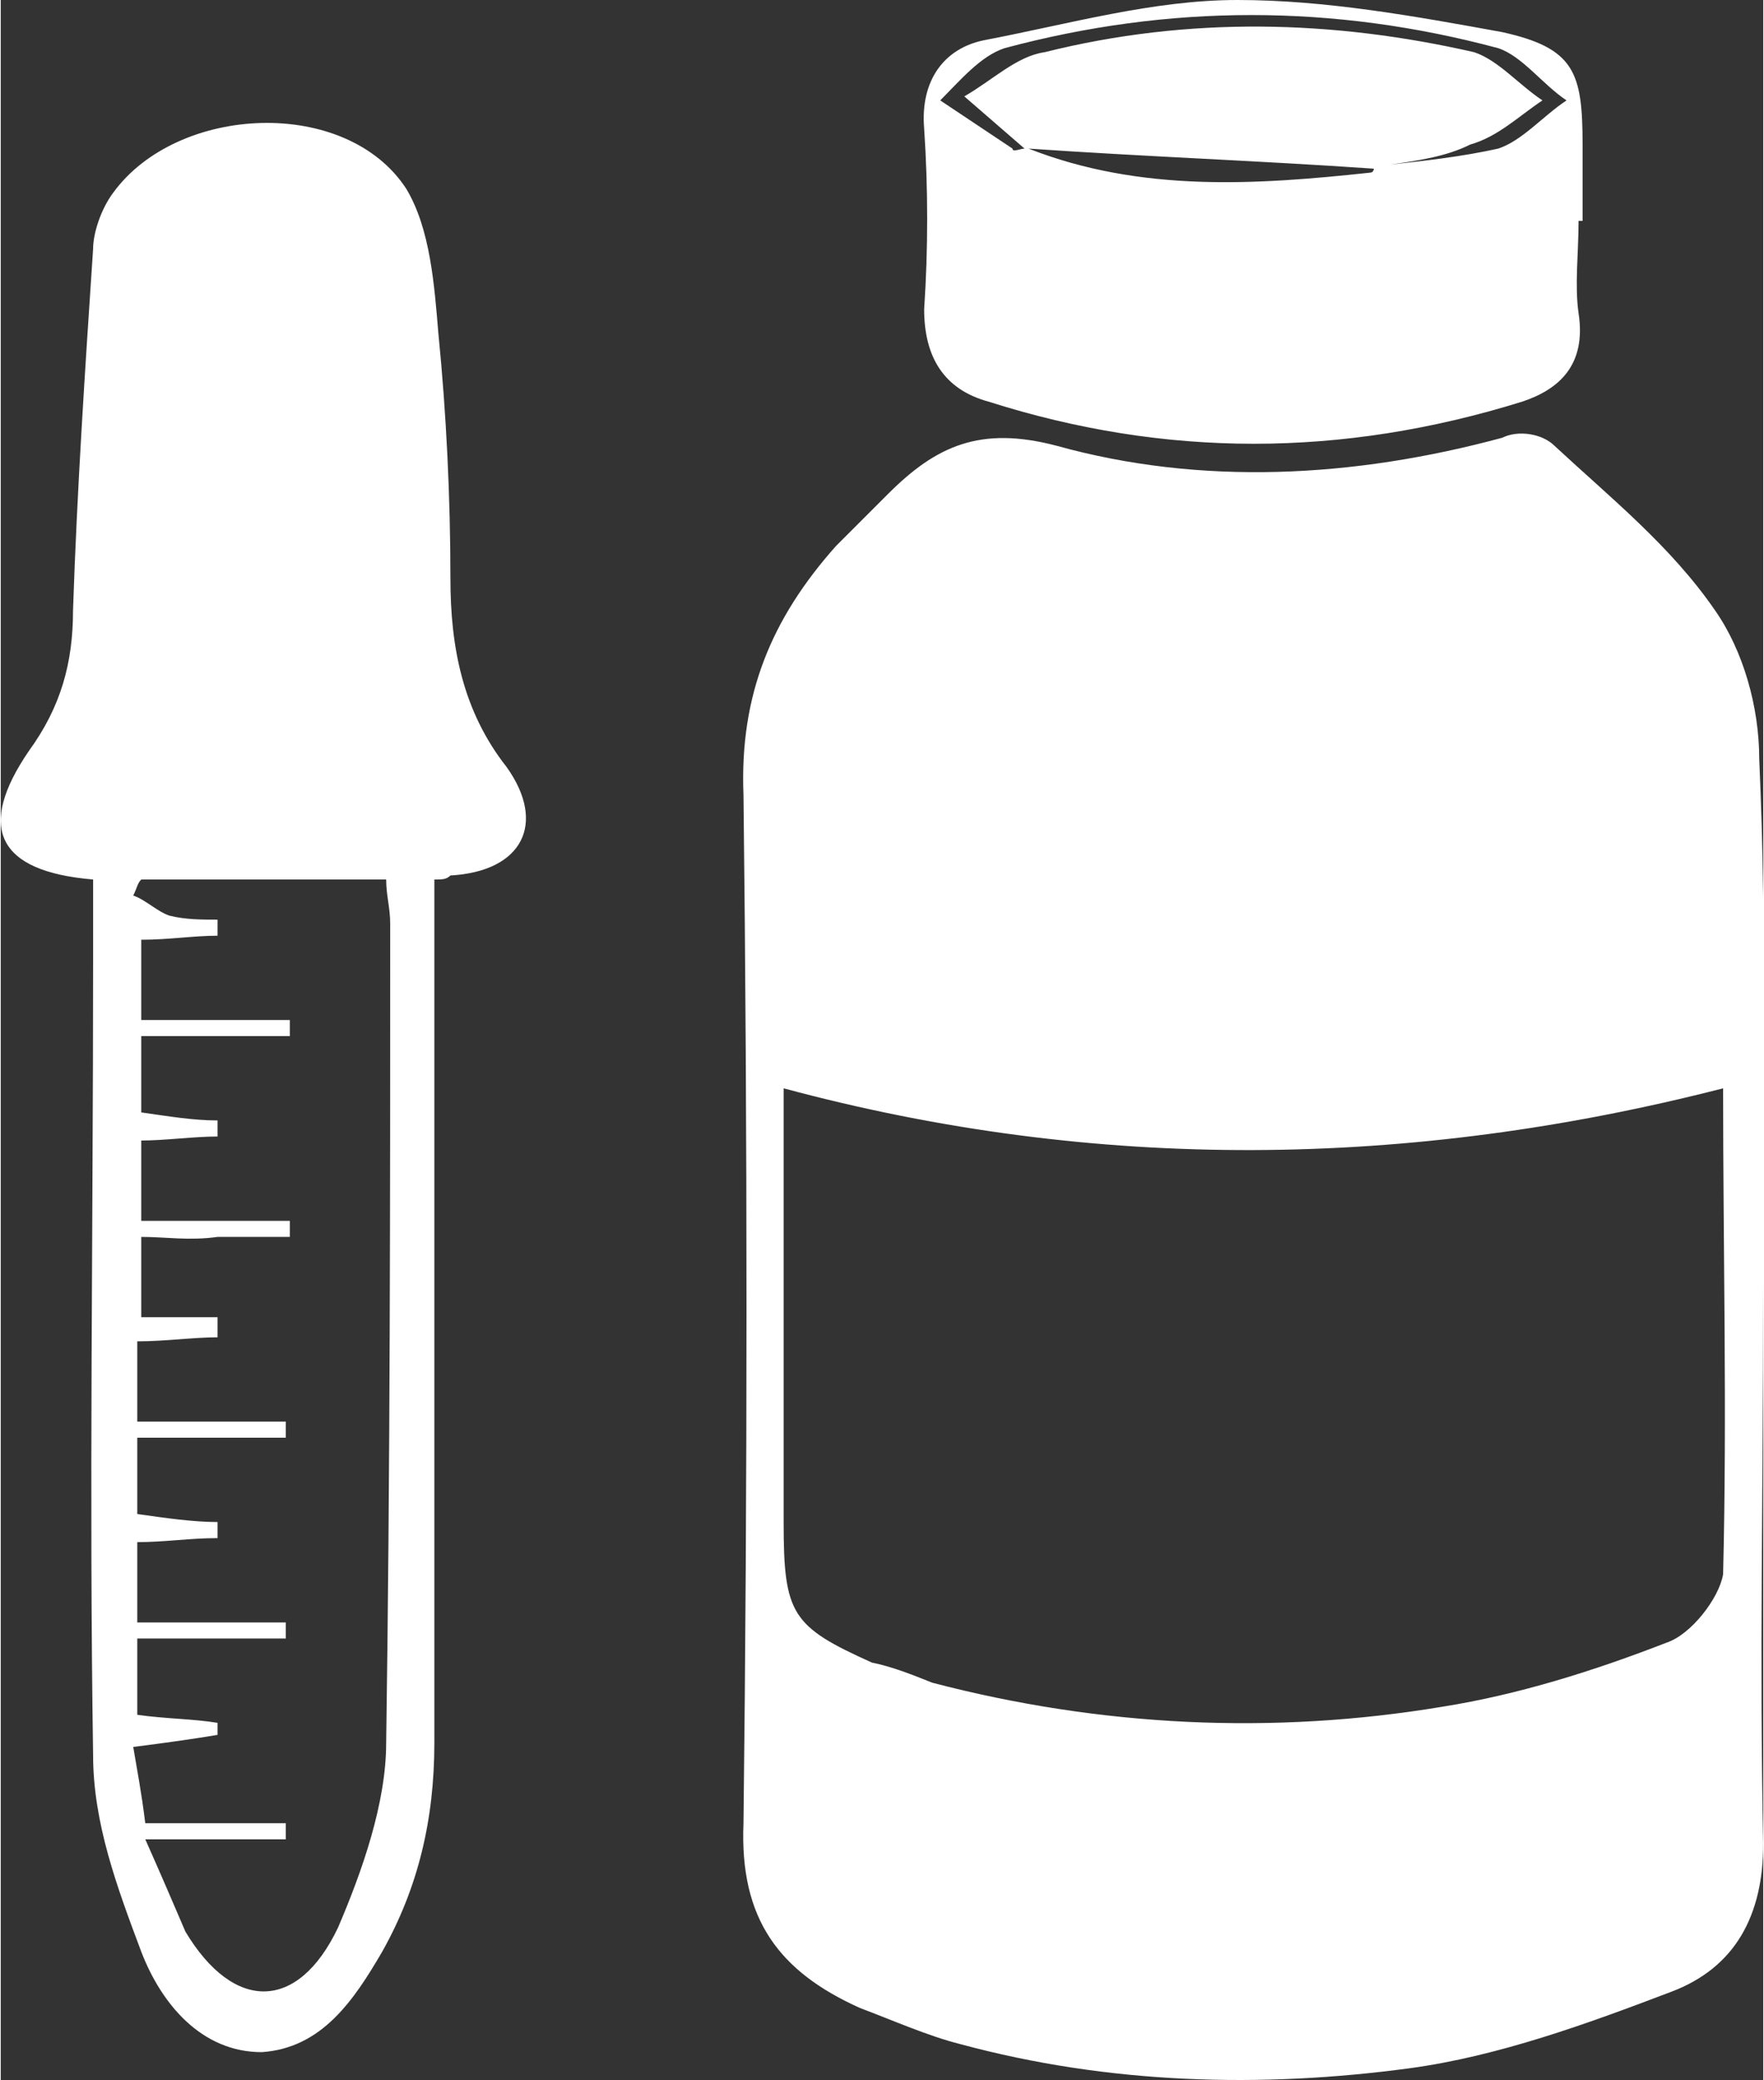 <?xml version="1.0" encoding="UTF-8"?>
<!DOCTYPE svg PUBLIC "-//W3C//DTD SVG 1.1//EN" "http://www.w3.org/Graphics/SVG/1.1/DTD/svg11.dtd">
<!-- Creator: CorelDRAW 2017 -->
<svg xmlns="http://www.w3.org/2000/svg" xml:space="preserve" width="190px" height="224px" version="1.1" style="shape-rendering:geometricPrecision; text-rendering:geometricPrecision; image-rendering:optimizeQuality; fill-rule:evenodd; clip-rule:evenodd"
viewBox="0 0 4390 5180"
 xmlns:xlink="http://www.w3.org/1999/xlink">
 <rect x="0" y="0" width="4390" height="5180" fill="#333333" stroke="none"/>
 <defs>
  <style type="text/css">
   <![CDATA[
    .fil0 {fill:white}
   ]]>
  </style>
 </defs>
 <g id="Layer_x0020_1">
  <path class="fil0" d="M4390 3240c0,450 -10,900 0,1350 0,180 -70,310 -230,370 -210,80 -430,160 -650,190 -370,50 -750,40 -1120,-60 -80,-20 -170,-60 -250,-90 -200,-90 -300,-220 -290,-460 10,-850 10,-1710 0,-2560 -10,-250 70,-440 230,-620 40,-40 90,-90 130,-130 120,-120 230,-170 420,-120 360,100 740,80 1110,-20 40,-20 100,-10 130,20 140,130 290,250 400,410 70,100 110,240 110,370 20,450 10,900 10,1350zm-970 -2820c-290,-20 -570,-30 -860,-50 280,110 570,90 850,60 10,0 10,-10 10,-10zm-870 -50l-150 -130c70,-40 130,-100 200,-110 360,-90 720,-80 1070,0 60,20 110,80 170,120 -60,40 -110,90 -180,110 -60,30 -130,40 -200,50 90,-10 180,-20 270,-40 60,-20 110,-80 170,-120 -60,-40 -110,-110 -170,-130 -410,-110 -820,-110 -1230,0 -60,20 -110,80 -160,130 60,40 120,80 180,120 0,10 20,0 30,0zm1380 180c0,80 -10,160 0,230 20,130 -50,190 -140,220 -450,140 -890,140 -1330,0 -110,-30 -160,-110 -160,-230 10,-150 10,-300 0,-450 -10,-120 50,-200 150,-220 210,-40 420,-100 630,-100 220,0 440,40 660,80 180,40 200,100 200,280 0,70 0,130 0,190 0,0 -10,0 -10,0zm-3700 1640c-240,-20 -290,-130 -160,-320 80,-110 110,-220 110,-350 10,-300 30,-600 50,-900 0,-40 20,-100 50,-140 160,-220 580,-240 730,-10 60,100 70,240 80,360 20,200 30,410 30,610 0,170 30,330 140,470 100,140 40,260 -140,270 -10,10 -20,10 -40,10 0,50 0,90 0,130 0,680 0,1350 0,2020 0,190 -40,360 -130,520 -70,120 -150,240 -300,250 -150,0 -250,-120 -300,-250 -60,-160 -120,-320 -120,-490 -10,-650 0,-1310 0,-1970 0,-60 0,-130 0,-210zm310 1090c0,20 0,30 0,50 -60,0 -130,10 -200,10 0,60 0,120 0,200 130,0 250,0 370,0 0,10 0,20 0,40 -120,0 -240,0 -370,0 0,70 0,130 0,190 70,10 140,20 200,20 0,10 0,30 0,40 -70,0 -130,10 -200,10 0,70 0,120 0,200 130,0 250,0 370,0 0,10 0,20 0,40 -120,0 -240,0 -370,0 0,70 0,130 0,190 70,10 140,10 200,20 0,10 0,20 0,30 -60,10 -130,20 -210,30 10,60 20,110 30,190 120,0 240,0 350,0 0,20 0,30 0,40 -110,0 -220,0 -350,0 40,90 70,160 100,230 120,200 280,200 380,-10 60,-140 120,-310 120,-460 10,-680 10,-1360 10,-2040 0,-40 -10,-70 -10,-110 -210,0 -410,0 -610,0 -10,10 -10,20 -20,40 30,10 60,40 90,50 40,10 80,10 120,10 0,20 0,30 0,40 -60,0 -120,10 -190,10 0,60 0,120 0,200 130,0 250,0 370,0 0,20 0,30 0,40 -120,0 -250,0 -370,0 0,80 0,140 0,190 70,10 130,20 190,20 0,10 0,30 0,40 -60,0 -130,10 -190,10 0,70 0,120 0,200 130,0 250,0 370,0 0,10 0,20 0,40 -60,0 -120,0 -180,0 -70,10 -130,0 -190,0 0,80 0,130 0,200 70,0 130,0 190,0zm1410 -570c0,370 0,730 0,1080 0,230 20,260 220,350 50,10 100,30 150,50 420,110 850,130 1270,60 190,-30 380,-90 560,-160 60,-20 130,-110 140,-170 10,-400 0,-810 0,-1210 -780,200 -1560,210 -2340,0z"/>
 </g>
</svg>
